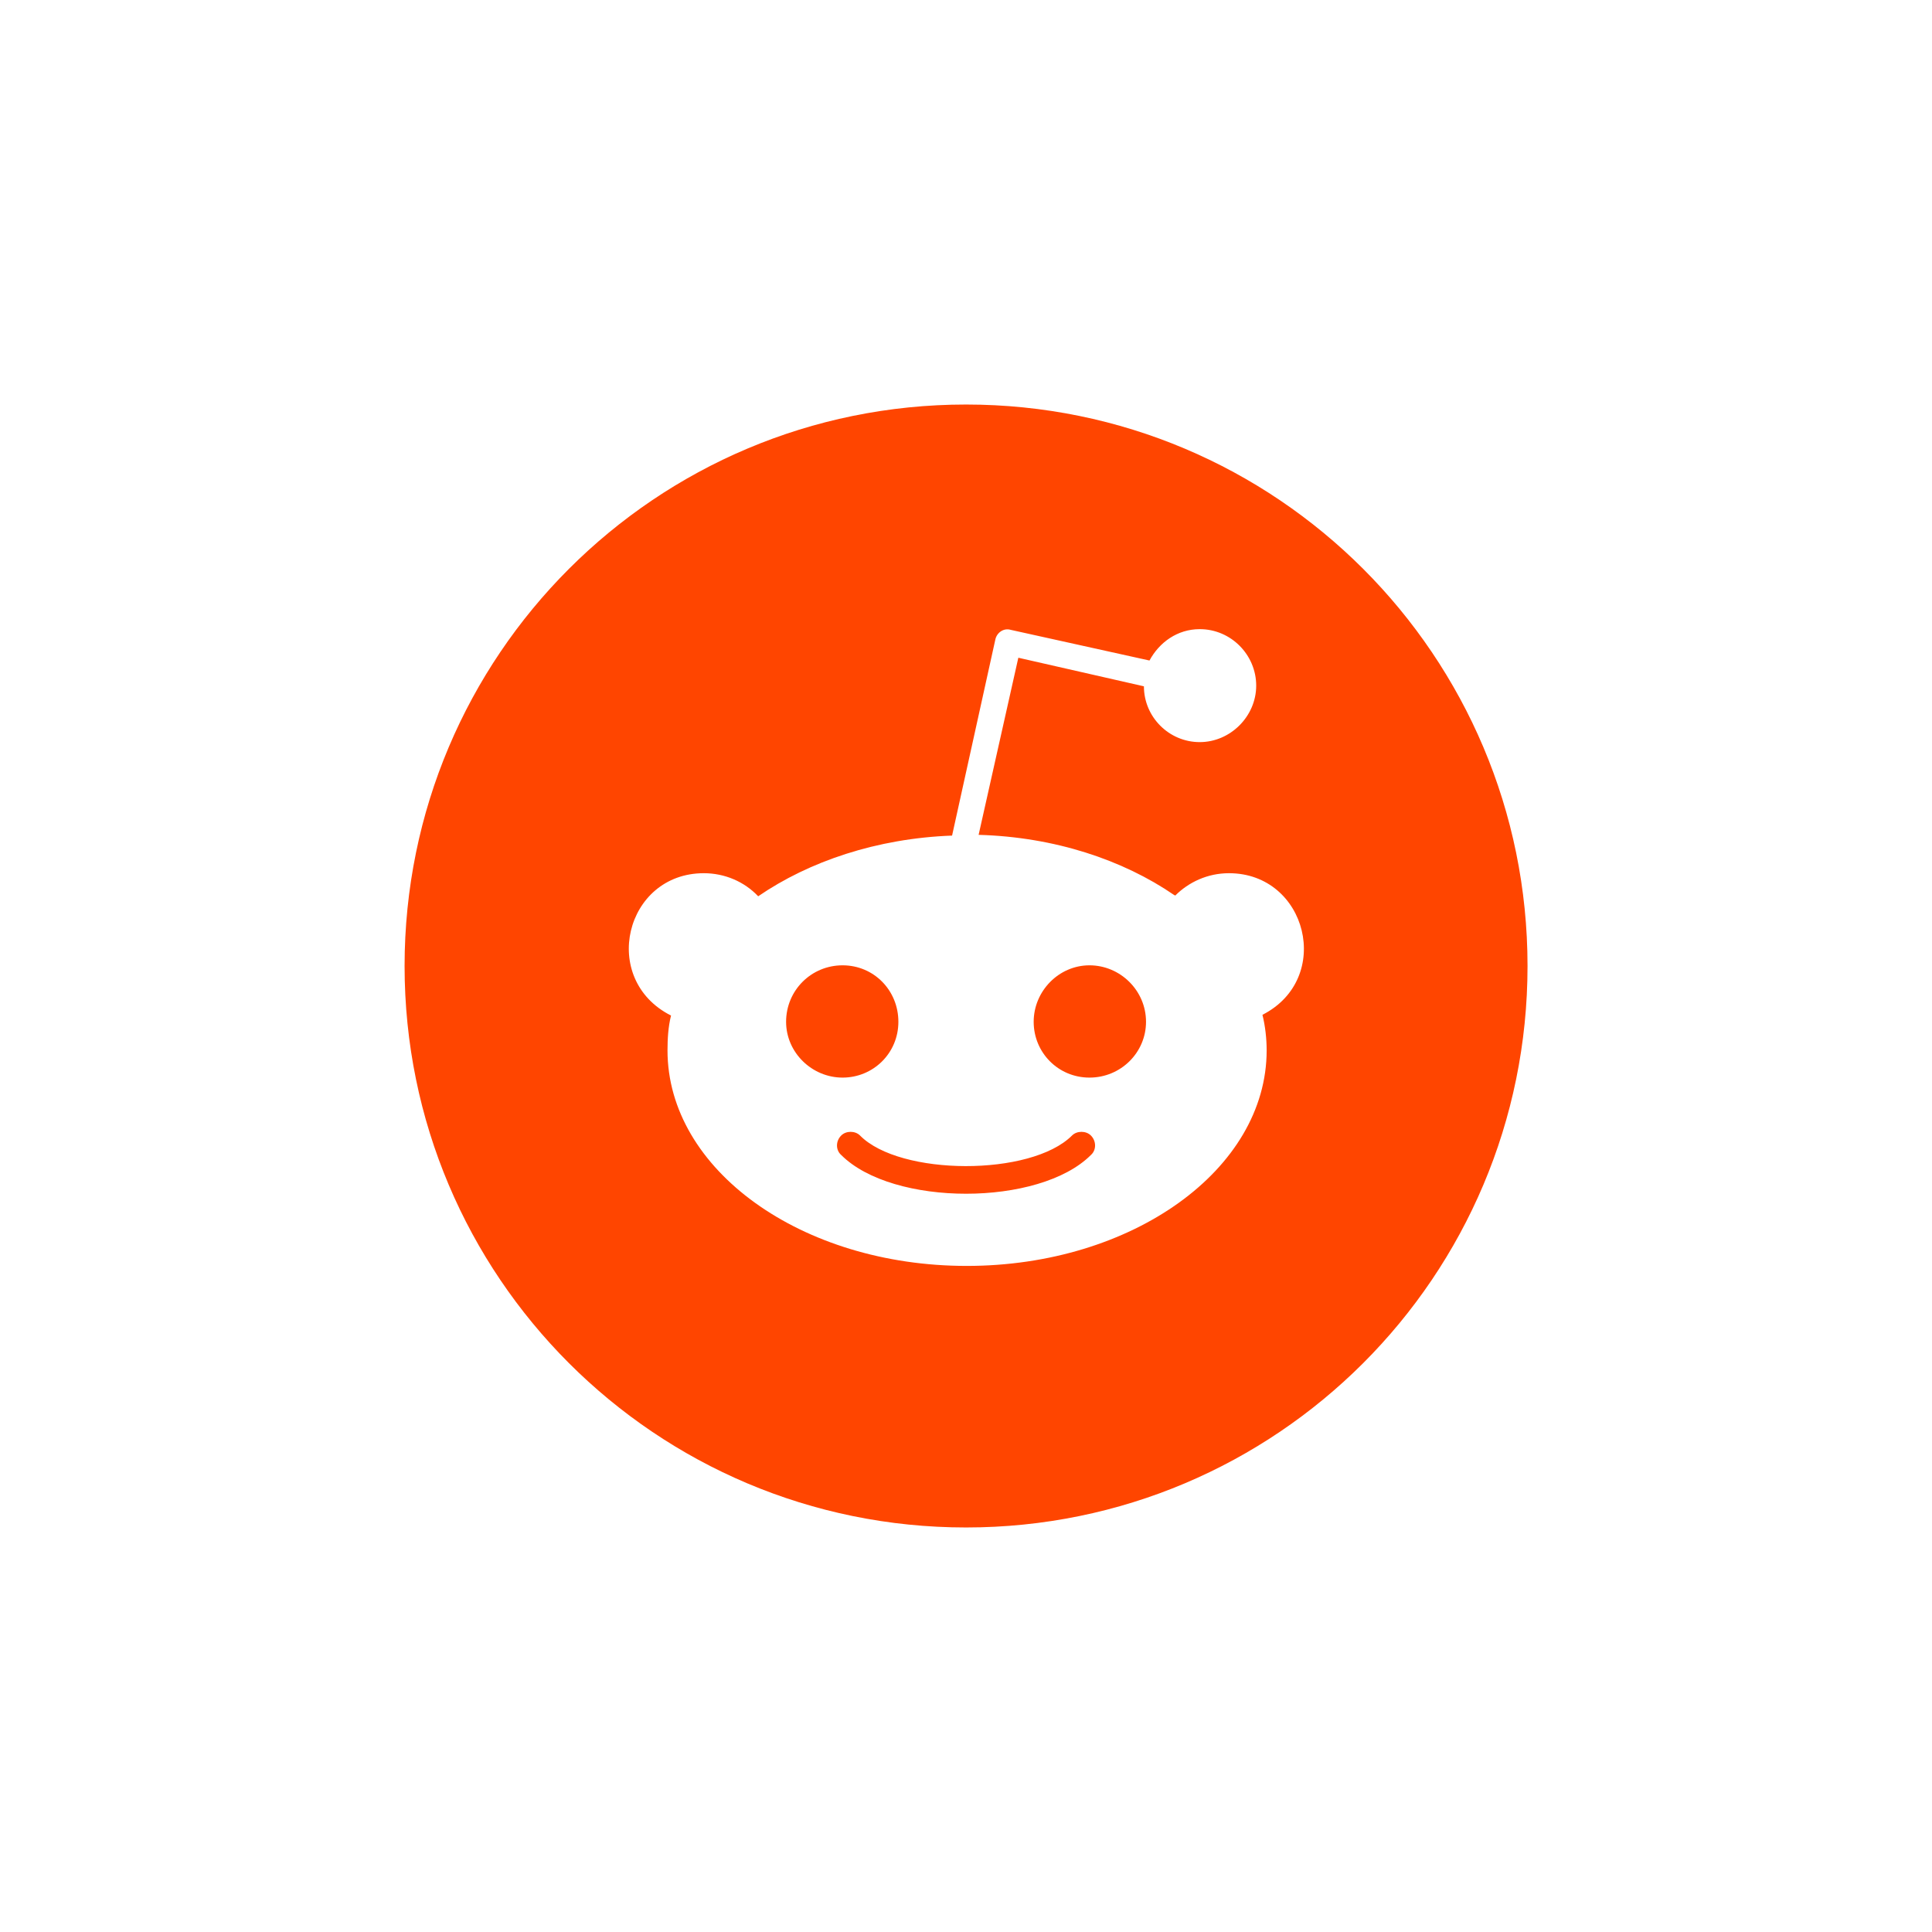 <?xml version="1.0" encoding="UTF-8" standalone="no"?><svg width='34' height='34' viewBox='0 0 34 34' fill='none' xmlns='http://www.w3.org/2000/svg'>
<path d='M17.001 26.881C11.539 26.881 7.12 22.462 7.12 17C7.12 11.538 11.539 7.119 17.001 7.119C22.463 7.119 26.882 11.538 26.882 17C26.882 22.462 22.463 26.881 17.001 26.881V26.881ZM20.659 15.748C19.762 15.134 18.56 14.729 17.222 14.692L17.921 11.575L20.131 12.078C20.131 12.618 20.573 13.06 21.113 13.06C21.653 13.06 22.107 12.606 22.107 12.066C22.107 11.526 21.665 11.072 21.113 11.072C20.72 11.072 20.401 11.305 20.229 11.624L17.786 11.084C17.664 11.047 17.541 11.133 17.516 11.256L16.755 14.705C15.43 14.754 14.239 15.159 13.343 15.773C13.098 15.515 12.754 15.367 12.386 15.367C10.999 15.367 10.544 17.233 11.809 17.872C11.76 18.068 11.747 18.276 11.747 18.485C11.747 20.584 14.104 22.278 17.013 22.278C19.922 22.278 22.291 20.584 22.291 18.485C22.291 18.276 22.266 18.056 22.217 17.859C23.469 17.221 23.003 15.367 21.628 15.367C21.248 15.367 20.916 15.527 20.683 15.76L20.659 15.748ZM13.834 17.982C13.834 17.43 14.276 16.988 14.828 16.988C15.38 16.988 15.81 17.43 15.81 17.982C15.81 18.534 15.368 18.964 14.828 18.964C14.288 18.964 13.834 18.522 13.834 17.982ZM19.198 19.983C19.296 20.081 19.296 20.24 19.198 20.326C18.29 21.235 15.712 21.235 14.804 20.326C14.705 20.24 14.705 20.081 14.804 19.983C14.89 19.897 15.049 19.897 15.135 19.983C15.835 20.695 18.142 20.707 18.866 19.983C18.952 19.897 19.112 19.897 19.198 19.983V19.983ZM20.168 17.982C20.168 18.522 19.726 18.964 19.173 18.964C18.621 18.964 18.191 18.522 18.191 17.982C18.191 17.442 18.633 16.988 19.173 16.988C19.713 16.988 20.168 17.43 20.168 17.982Z' fill='#FF4500'/>
</svg>
